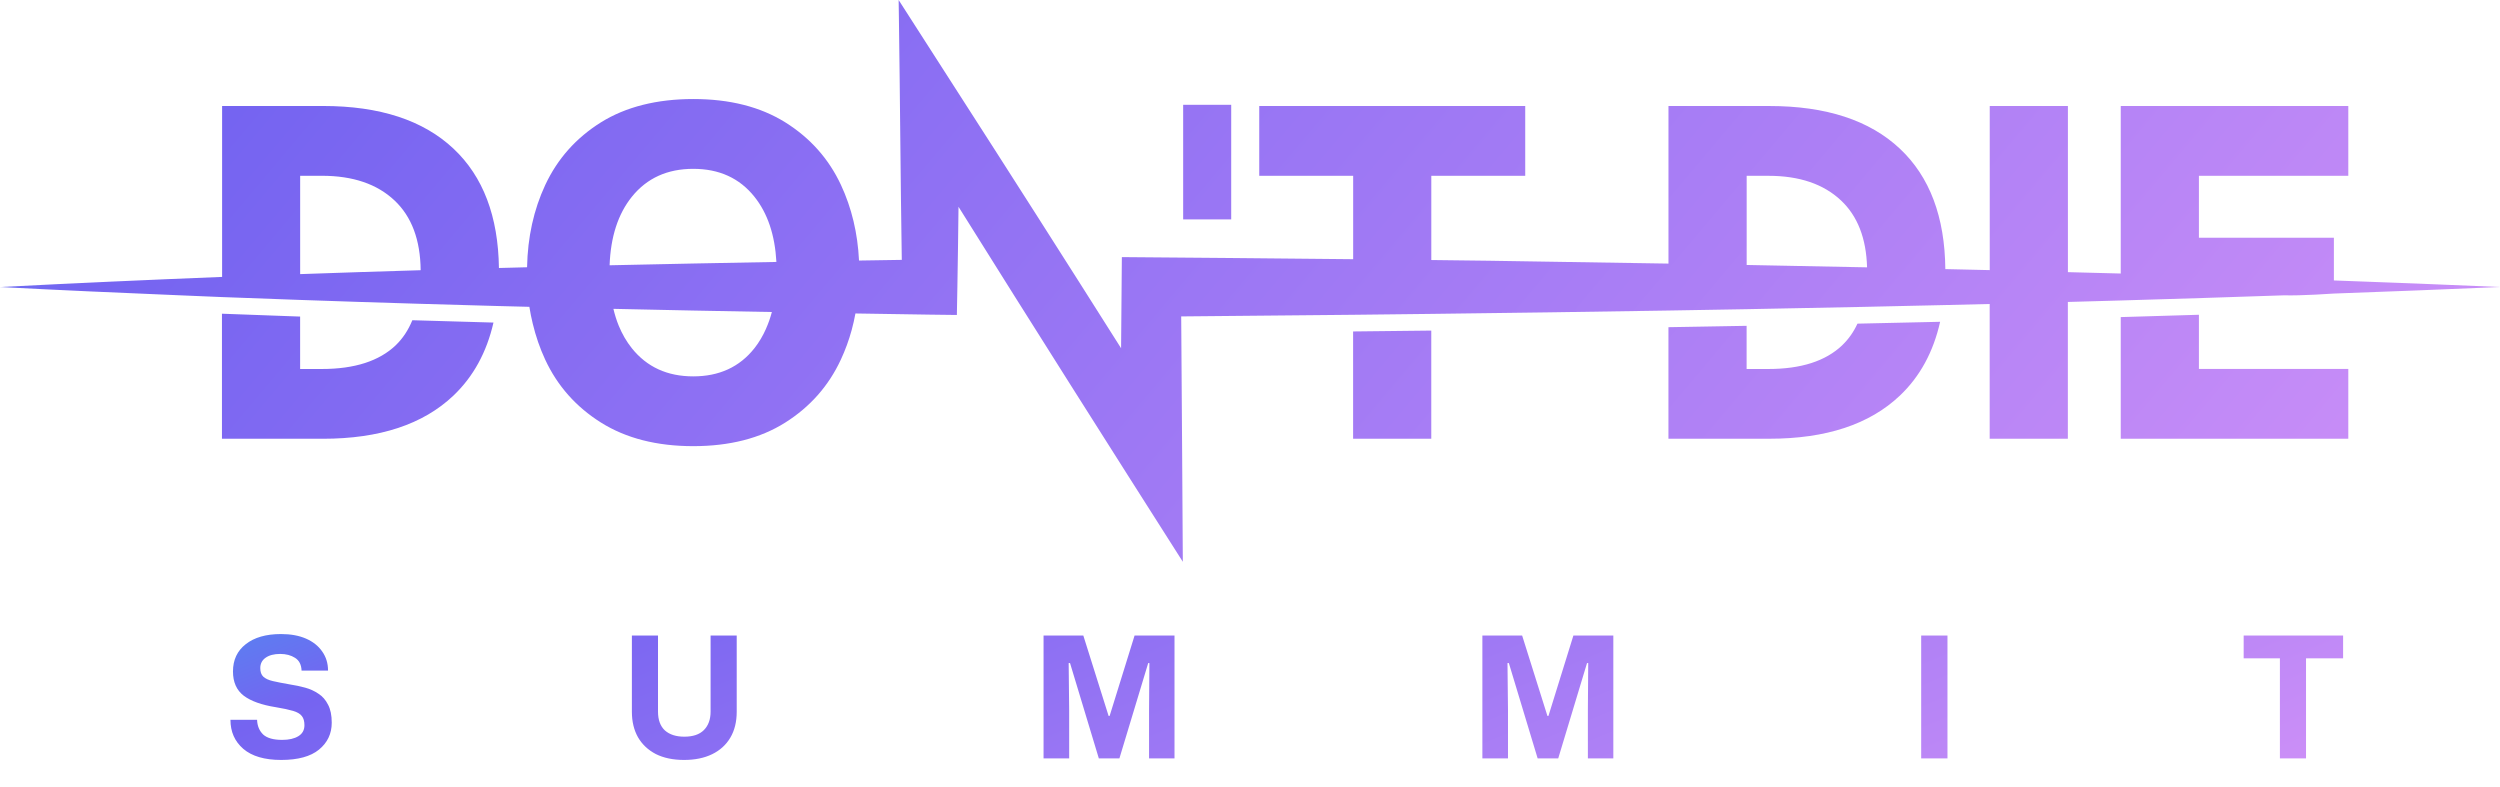 <svg width="178" height="56" viewBox="0 0 178 56" fill="none" xmlns="http://www.w3.org/2000/svg">
<path d="M96.341 31.24H101.907V23.537C100.051 23.558 98.195 23.58 96.341 23.6V31.242V31.24ZM28.181 24.579C26.998 25.707 25.247 26.272 22.924 26.272H21.369V22.54C19.513 22.474 17.657 22.408 15.803 22.336V31.24H22.985C27.029 31.24 30.127 30.215 32.283 28.167C33.7 26.82 34.651 25.085 35.135 22.967C33.209 22.914 31.285 22.86 29.359 22.8C29.069 23.504 28.681 24.099 28.178 24.579H28.181ZM87.662 7.463H84.241V15.62H87.662V7.463ZM156.563 22.411C154.71 22.47 152.853 22.524 150.997 22.577V31.238H167.199V26.27H156.563V22.408V22.411ZM131.171 24.579C129.989 25.707 128.238 26.272 125.915 26.272H124.359V23.199C122.503 23.234 120.647 23.265 118.793 23.296V31.238H125.976C130.019 31.238 133.117 30.213 135.274 28.165C136.704 26.807 137.656 25.055 138.137 22.912C136.175 22.958 134.214 23.002 132.251 23.044C131.974 23.644 131.612 24.154 131.167 24.579H131.171ZM162.601 21.026C163.792 21.068 166.173 20.901 166.173 20.901C170.122 20.759 174.066 20.604 177.998 20.435C174.066 20.262 170.122 20.111 166.173 19.968V16.926H156.563V12.516H167.199V7.548H150.997V19.475C149.745 19.44 148.49 19.41 147.235 19.377V7.548H141.669V19.232C140.616 19.206 139.561 19.184 138.508 19.16C138.472 15.445 137.397 12.586 135.276 10.591C133.119 8.563 130.019 7.548 125.978 7.548H118.795V18.768C114.515 18.696 110.239 18.625 105.979 18.564C104.761 18.549 103.383 18.531 101.909 18.514V12.516H108.596V7.548H89.658V12.516H96.345V18.455C90.512 18.395 84.209 18.338 79.876 18.306C79.867 19.407 79.838 22.641 79.821 24.794C75.9 18.59 71.706 12.015 68.007 6.269L63.983 0C63.989 0.399 63.994 0.808 64.001 1.211C64.082 6.793 64.119 12.906 64.207 18.503C64.2 18.503 64.196 18.503 64.189 18.503C63.18 18.518 62.171 18.536 61.162 18.551C61.067 16.597 60.639 14.803 59.876 13.167C59.005 11.303 57.684 9.82 55.912 8.711C54.139 7.605 51.956 7.051 49.365 7.051C46.774 7.051 44.56 7.605 42.788 8.711C41.015 9.82 39.694 11.305 38.823 13.167C37.998 14.935 37.568 16.889 37.527 19.029C36.86 19.046 36.191 19.064 35.524 19.081C35.473 15.403 34.4 12.571 32.294 10.589C30.138 8.56 27.038 7.546 22.997 7.546H15.814V19.716C10.524 19.927 5.254 20.163 0 20.437C4.274 20.66 8.561 20.851 12.85 21.028C13.835 21.07 14.818 21.114 15.803 21.151C17.657 21.223 19.513 21.289 21.369 21.355C24.153 21.453 26.937 21.543 29.725 21.626C31.601 21.683 33.477 21.736 35.352 21.786C36.131 21.806 36.912 21.826 37.691 21.846C37.753 22.251 37.836 22.645 37.93 23.037C38.145 23.931 38.437 24.787 38.817 25.604C39.688 27.477 41.015 28.973 42.796 30.09C44.58 31.207 46.767 31.766 49.358 31.766C51.949 31.766 54.132 31.207 55.905 30.09C57.678 28.973 58.998 27.477 59.869 25.604C60.183 24.93 60.44 24.227 60.639 23.499C60.745 23.114 60.833 22.72 60.907 22.319C62.671 22.347 64.437 22.376 66.199 22.402L68.129 22.426L68.165 20.437C68.2 18.531 68.224 16.628 68.246 14.722C73.493 23.118 79.086 31.941 84.211 39.989C84.213 39.993 84.215 39.998 84.217 40L84.169 32.349C84.158 30.261 84.134 26.684 84.11 23.714C84.108 23.306 84.103 22.91 84.101 22.529C88.173 22.494 92.251 22.457 96.339 22.413C98.192 22.393 100.048 22.371 101.905 22.349C107.525 22.281 113.157 22.203 118.791 22.11C120.647 22.08 122.501 22.047 124.357 22.014C127.126 21.964 129.892 21.909 132.661 21.85C134.559 21.81 136.454 21.767 138.35 21.723C139.455 21.697 140.559 21.67 141.665 21.644V31.24H147.231V21.499C148.485 21.464 149.74 21.429 150.993 21.394C154.865 21.282 158.733 21.162 162.597 21.028L162.601 21.026ZM21.371 19.517V12.516H22.926C25.125 12.516 26.845 13.101 28.088 14.271C29.311 15.421 29.929 17.079 29.951 19.239C27.09 19.324 24.229 19.416 21.373 19.517H21.371ZM54.547 23.394C54.319 23.907 54.045 24.378 53.713 24.796C52.656 26.132 51.203 26.798 49.358 26.798C47.513 26.798 46.057 26.13 44.988 24.796C44.606 24.319 44.297 23.78 44.051 23.184C43.898 22.811 43.775 22.411 43.674 21.99C47.439 22.076 51.199 22.15 54.957 22.216C54.847 22.632 54.709 23.024 54.545 23.392L54.547 23.394ZM43.404 18.89C43.477 16.866 44.003 15.235 44.99 14.008C46.059 12.683 47.513 12.021 49.361 12.021C51.208 12.021 52.658 12.685 53.715 14.008C54.657 15.187 55.174 16.735 55.28 18.65C51.326 18.72 47.366 18.801 43.406 18.888L43.404 18.89ZM124.363 18.866V12.518H125.919C128.117 12.518 129.837 13.103 131.081 14.273C132.264 15.386 132.878 16.978 132.935 19.035C130.076 18.974 127.218 18.919 124.363 18.866Z" fill="url(#paint0_linear_2001_1036)"/>
<path d="M20.02 54.108C18.836 54.108 17.936 53.844 17.32 53.316C16.712 52.788 16.408 52.1 16.408 51.252H18.304C18.32 51.684 18.464 52.032 18.736 52.296C19.016 52.552 19.468 52.68 20.092 52.68C20.572 52.68 20.956 52.592 21.244 52.416C21.532 52.24 21.676 51.98 21.676 51.636C21.676 51.356 21.616 51.14 21.496 50.988C21.376 50.828 21.168 50.704 20.872 50.616C20.576 50.528 20.164 50.44 19.636 50.352C18.628 50.192 17.868 49.92 17.356 49.536C16.844 49.144 16.588 48.568 16.588 47.808C16.588 46.984 16.892 46.336 17.5 45.864C18.108 45.384 18.944 45.144 20.008 45.144C20.696 45.144 21.288 45.252 21.784 45.468C22.28 45.684 22.664 45.988 22.936 46.38C23.216 46.772 23.356 47.228 23.356 47.748H21.472C21.456 47.324 21.3 47.02 21.004 46.836C20.716 46.652 20.364 46.56 19.948 46.56C19.508 46.56 19.16 46.652 18.904 46.836C18.656 47.012 18.532 47.256 18.532 47.568C18.532 47.84 18.604 48.044 18.748 48.18C18.892 48.316 19.116 48.42 19.42 48.492C19.732 48.564 20.14 48.644 20.644 48.732C21.012 48.788 21.372 48.864 21.724 48.96C22.076 49.056 22.392 49.2 22.672 49.392C22.96 49.576 23.188 49.836 23.356 50.172C23.532 50.5 23.62 50.928 23.62 51.456C23.62 52.24 23.316 52.88 22.708 53.376C22.108 53.864 21.212 54.108 20.02 54.108ZM48.71 54.108C47.926 54.108 47.254 53.968 46.694 53.688C46.142 53.4 45.718 53 45.422 52.488C45.134 51.976 44.99 51.372 44.99 50.676V45.252H46.85V50.664C46.85 51.256 47.014 51.704 47.342 52.008C47.678 52.304 48.138 52.452 48.722 52.452C49.338 52.452 49.802 52.296 50.114 51.984C50.434 51.664 50.594 51.224 50.594 50.664V45.252H52.454V50.676C52.454 51.396 52.302 52.012 51.998 52.524C51.694 53.036 51.262 53.428 50.702 53.7C50.142 53.972 49.478 54.108 48.71 54.108ZM74.301 54V45.252H77.133L78.933 50.976H79.005L80.781 45.252H83.625V54H81.813V50.544L81.837 47.208H81.753L79.701 54H78.237L76.185 47.208H76.089L76.125 50.568V54H74.301ZM105.545 54V45.252H108.377L110.177 50.976H110.249L112.025 45.252H114.869V54H113.057V50.544L113.081 47.208H112.997L110.945 54H109.481L107.429 47.208H107.333L107.369 50.568V54H105.545ZM136.788 54V45.252H138.66V54H136.788ZM162.329 54V46.872H159.749V45.252H166.829V46.872H164.189V54H162.329Z" fill="url(#paint1_linear_2001_1036)"/>
<defs>
<linearGradient id="paint0_linear_2001_1036" x1="2.39954e-07" y1="-35.5" x2="164.217" y2="102.859" gradientUnits="userSpaceOnUse">
<stop stop-color="#2EAEF0"/>
<stop offset="0.189" stop-color="#7564F1"/>
<stop offset="1" stop-color="#E29AF9"/>
</linearGradient>
<linearGradient id="paint1_linear_2001_1036" x1="16" y1="33.35" x2="51.679" y2="118.354" gradientUnits="userSpaceOnUse">
<stop stop-color="#2EAEF0"/>
<stop offset="0.189" stop-color="#7564F1"/>
<stop offset="1" stop-color="#E29AF9"/>
</linearGradient>
</defs>
</svg>
